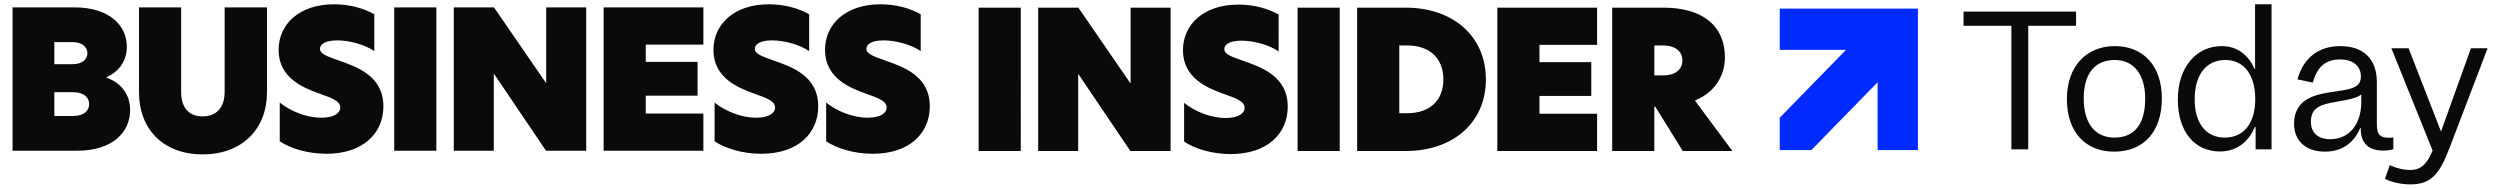 <svg width="318" height="24" fill="none" xmlns="http://www.w3.org/2000/svg"><path d="M311.591 18.791c-1.368 3.6-2.485 4.663-5.06 4.663-1.049 0-2.394-.294-3.169-.701l.616-1.743c.889.407 1.755.61 2.667.61.957 0 1.664-.43 2.256-1.403.205-.362.365-.701.525-1.064l-5.243-13.016h2.188l4.126 10.594 3.807-10.594h2.119l-4.832 12.654Z" fill="#0A0A0A"/><path d="M300.284 16.369v-.09h-.068c-.752 1.833-2.257 3.01-4.468 3.01-2.416 0-3.943-1.335-3.943-3.554 0-1.154.364-2.082 1.185-2.784.684-.566 1.732-.951 3.191-1.177l1.869-.295c1.687-.271 2.257-.747 2.257-1.743 0-1.335-1.003-2.173-2.644-2.173-1.801 0-2.918.883-3.465 2.943l-1.96-.408c.752-2.739 2.69-4.233 5.425-4.233 2.94 0 4.673 1.585 4.673 4.618v5.32c0 1.29.387 1.72 1.527 1.72.251 0 .41-.022.57-.045v1.494c-.251.113-.798.181-1.277.181-1.869 0-2.872-.928-2.872-2.784Zm-6.337-.883c0 1.426.935 2.219 2.462 2.219 2.416 0 3.944-1.902 3.944-4.732V12c-.365.34-1.026.543-2.075.747l-1.709.317c-1.869.34-2.622.996-2.622 2.422ZM277.02 12.634c0-4.12 2.393-6.769 5.562-6.769 1.983 0 3.396 1.087 4.194 2.898h.068V.545h2.098v18.45h-2.029v-2.852h-.091c-.798 1.924-2.348 3.124-4.445 3.124-3.214 0-5.357-2.49-5.357-6.633Zm5.972 4.867c2.416 0 3.875-1.811 3.875-4.913 0-3.1-1.459-4.957-3.806-4.957-2.417 0-3.898 1.856-3.898 4.98 0 3.079 1.436 4.89 3.829 4.89ZM262.907 12.588c0-4.12 2.462-6.723 6.086-6.723 3.625 0 5.995 2.49 5.995 6.656 0 4.323-2.393 6.768-6.063 6.768-3.625 0-6.018-2.445-6.018-6.7Zm9.961-.022c0-3.124-1.459-4.935-3.875-4.935-2.507 0-3.943 1.72-3.943 4.89 0 3.169 1.436 4.98 3.92 4.98 2.508 0 3.898-1.698 3.898-4.935ZM264.077 3.285h-6.086v15.71h-2.143V3.285h-6.086V1.474h14.315v1.81Z" fill="#0A0A0A"/><path d="M226.382 1.09v5.253h8.428l-8.428 8.631v4.117h4.02l8.429-8.631v8.63h5.129v-18h-17.578Z" fill="#002AFF"/><path d="M1.598.938h7.87c4.377 0 6.665 2.246 6.665 5.004 0 1.904-1.082 3.198-2.582 3.882v.049c1.919.684 3 2.197 3 4.125 0 2.758-2.14 5.174-6.763 5.174h-8.19V.938Zm7.624 7.225c1.303 0 1.895-.659 1.895-1.392 0-.733-.59-1.415-1.895-1.415h-2.31v2.807h2.31Zm.074 6.59c1.377 0 2.042-.659 2.042-1.513 0-.854-.69-1.512-2.016-1.512h-2.41v3.027h2.384v-.002Zm8.385-3.002V.938h5.361v10.764c0 2.027 1.008 3.1 2.73 3.1 1.721 0 2.803-1.073 2.803-3.124V.938h5.387v10.813c0 4.59-3.098 7.885-8.19 7.885s-8.092-3.296-8.092-7.884h.001Zm29.931-5.249c-1.156-.804-3.124-1.366-4.722-1.366-1.45 0-2.189.464-2.189 1.074 0 .609.811.927 2.263 1.44 2.46.853 5.804 2 5.804 5.881 0 3.466-2.632 6.029-7.256 6.029-2.385 0-4.574-.684-5.927-1.586v-4.93c1.329 1.073 3.345 1.927 5.288 1.927 1.647 0 2.41-.61 2.41-1.293 0-.878-1.255-1.27-2.755-1.807-1.968-.708-5.09-1.977-5.09-5.517 0-3.197 2.534-5.809 7.058-5.809 1.992 0 3.787.513 5.116 1.27v4.687ZM50.144.938h5.361v18.234h-5.36V.938Zm24.422 18.234h-5.115l-6.616-9.787h-.025v9.787h-5.09V.938h5.116l6.616 9.617h.024V.938h5.09v18.234ZM76.78.938h12.69v4.736h-7.33V7.87h6.591v4.297h-6.59v2.27h7.329v4.735H76.78V.938Zm26.143 5.564c-1.155-.804-3.124-1.366-4.721-1.366-1.45 0-2.19.464-2.19 1.074 0 .609.811.927 2.263 1.44 2.46.853 5.804 2 5.804 5.881 0 3.466-2.632 6.029-7.256 6.029-2.385 0-4.574-.684-5.927-1.586v-4.93c1.33 1.073 3.345 1.927 5.288 1.927 1.647 0 2.41-.61 2.41-1.293 0-.878-1.255-1.27-2.755-1.807-1.968-.708-5.09-1.977-5.09-5.517 0-3.197 2.534-5.809 7.058-5.809 1.992 0 3.788.513 5.116 1.27v4.687Zm14.191 0c-1.156-.804-3.124-1.366-4.722-1.366-1.45 0-2.189.464-2.189 1.074 0 .609.811.927 2.263 1.44 2.46.853 5.803 2 5.803 5.881 0 3.466-2.632 6.029-7.255 6.029-2.385 0-4.574-.684-5.927-1.586v-4.93c1.328 1.073 3.345 1.927 5.287 1.927 1.648 0 2.411-.61 2.411-1.293 0-.878-1.255-1.27-2.755-1.807-1.969-.708-5.091-1.977-5.091-5.517 0-3.197 2.534-5.809 7.059-5.809 1.992 0 3.787.513 5.116 1.27v4.687Zm7.367 12.705h5.361V.975h-5.361v18.233-.001ZM148.9.975h-5.09v9.617h-.024L137.17.975h-5.116v18.233h5.09V9.421h.024l6.616 9.787h5.116V.975Zm8.629-.391c-4.526 0-7.058 2.611-7.058 5.809 0 3.539 3.124 4.808 5.09 5.516 1.5.538 2.755.927 2.755 1.807 0 .684-.763 1.293-2.41 1.293-1.943 0-3.961-.854-5.288-1.928v4.931c1.353.904 3.542 1.586 5.927 1.586 4.624 0 7.256-2.562 7.256-6.028 0-3.882-3.345-5.028-5.804-5.883-1.45-.512-2.263-.804-2.263-1.44 0-.634.737-1.073 2.189-1.073 1.598 0 3.566.562 4.722 1.367V1.853c-1.329-.757-3.124-1.27-5.116-1.27Zm7.523 18.623h5.361V.975h-5.361v18.233-.001Zm12.936-4.809h1.034c2.779 0 4.574-1.562 4.574-4.296s-1.795-4.32-4.574-4.32h-1.034v8.616Zm11.018-4.296c0 5.492-4.181 9.105-10.182 9.105h-6.197V.975h6.197c6.001 0 10.182 3.636 10.182 9.129v-.002Zm1.454 9.105h12.69V14.47h-7.329v-2.27h6.59V7.906h-6.59V5.71h7.329V.975h-12.69v18.233-.001Zm21.129-9.617c1.352 0 2.41-.635 2.41-1.904 0-1.27-1.058-1.904-2.434-1.904h-1.132V9.59h1.156Zm8.779 9.617h-6.321l-3.492-5.639h-.124v5.639h-5.361V.975h6.543c4.599 0 7.795 2.026 7.795 6.347 0 1.708-.763 4.197-3.813 5.467l4.772 6.42.001-.002Z" fill="#0A0A0A"/></svg>